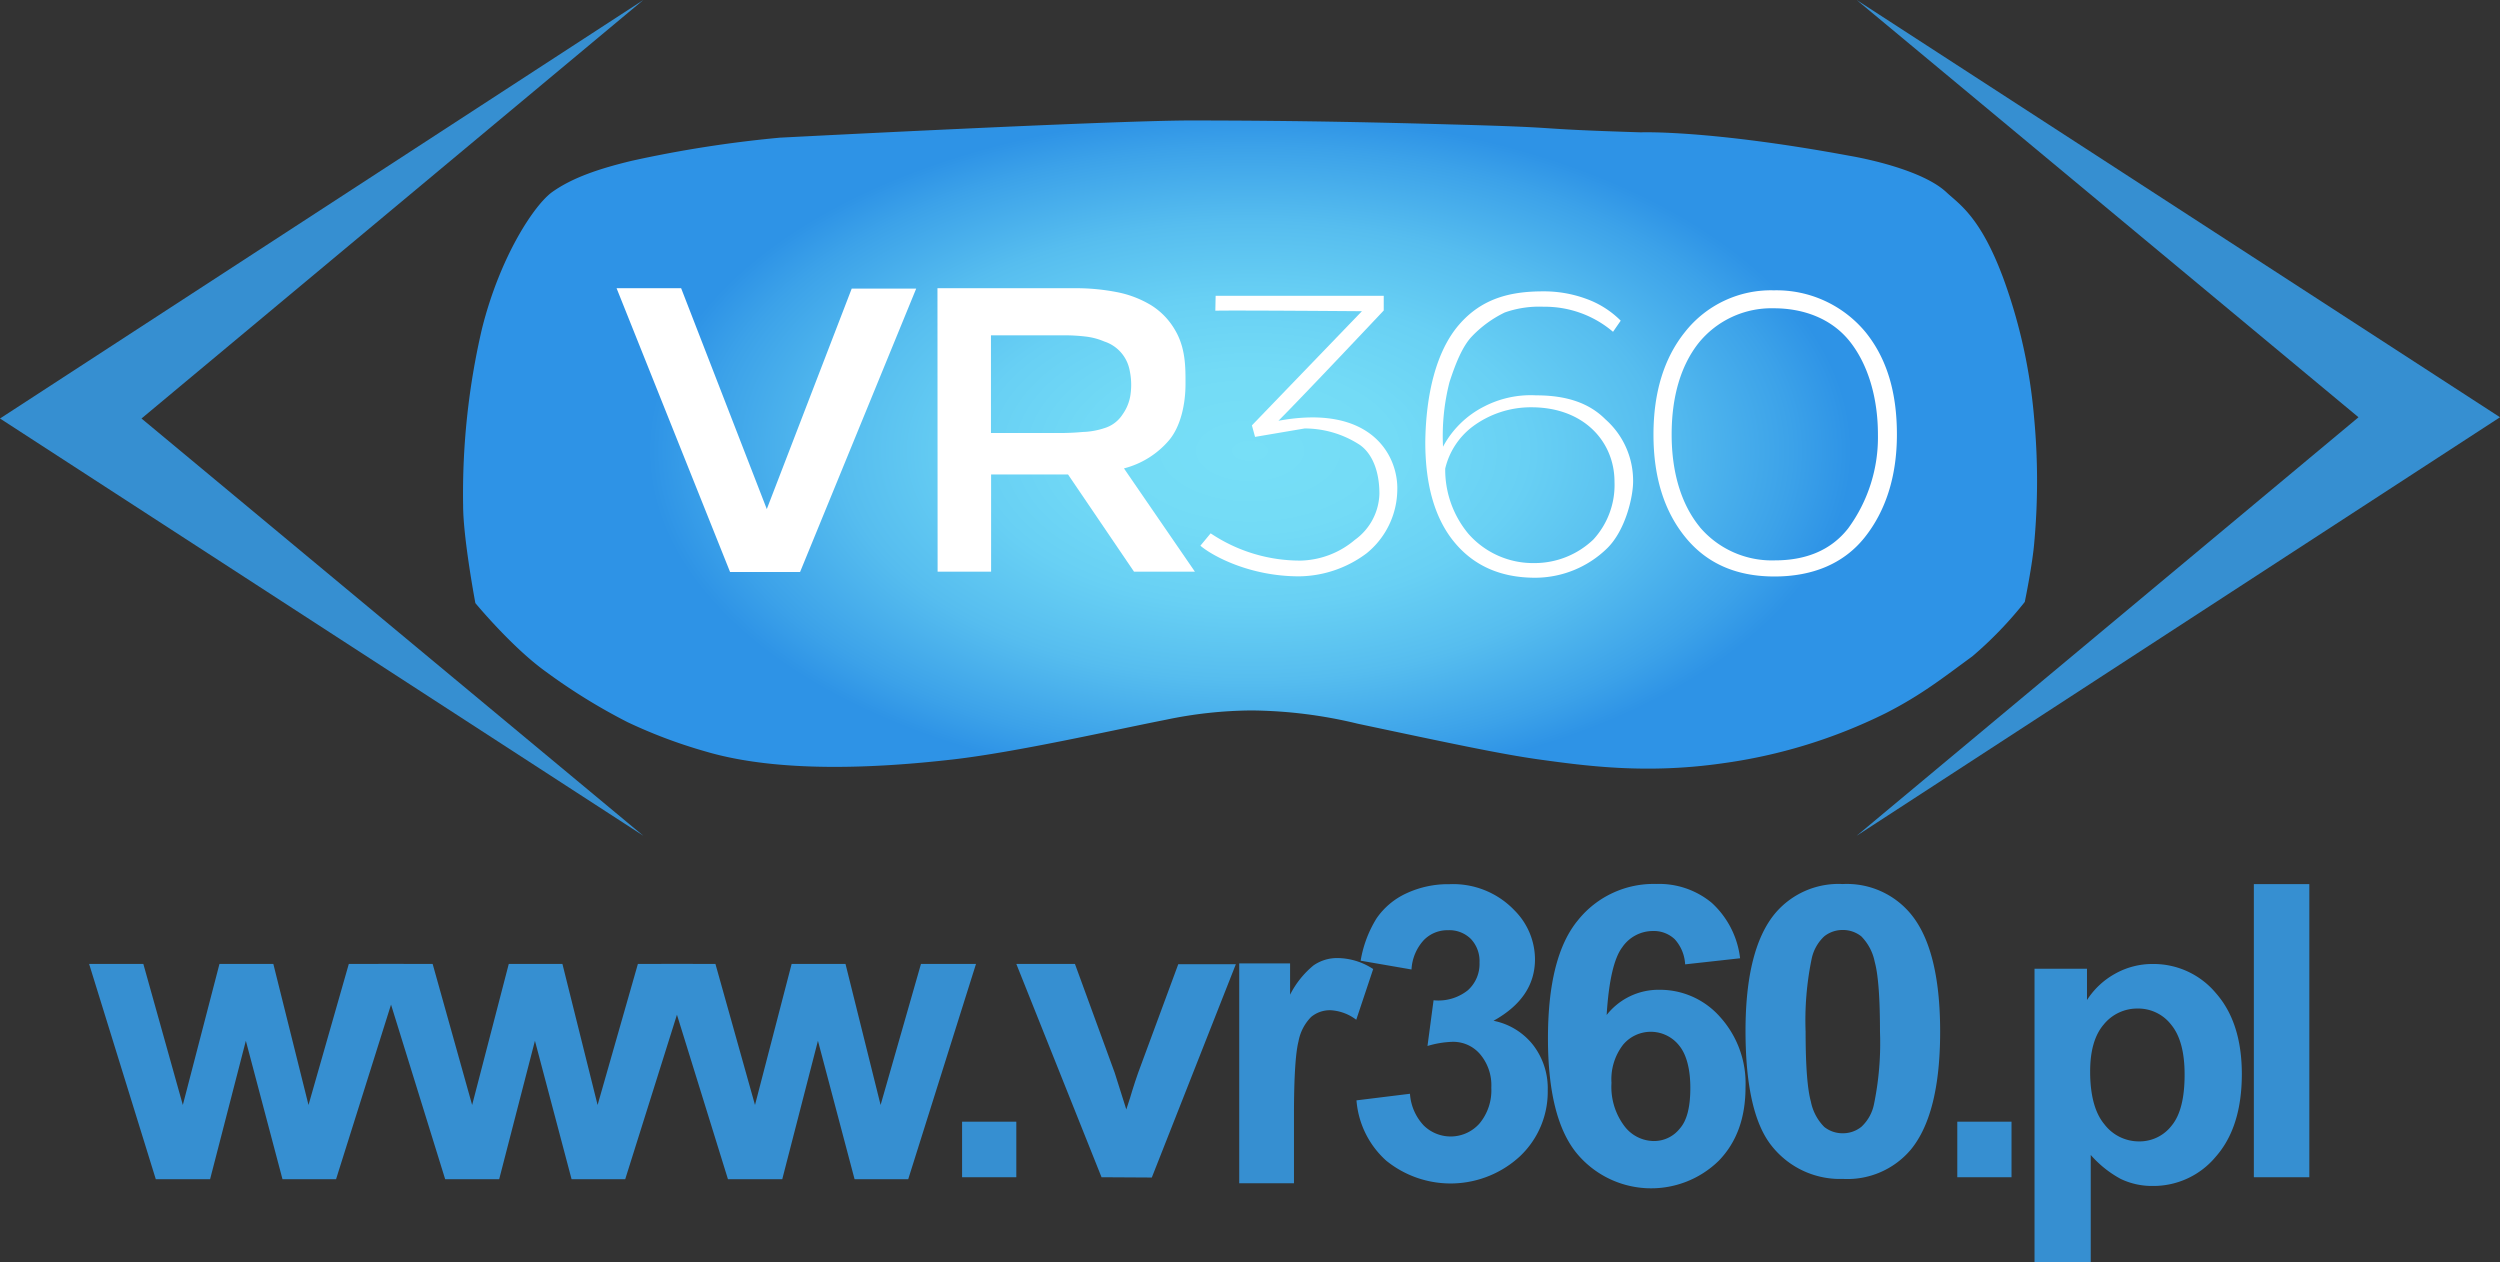 <svg id="Warstwa_1" data-name="Warstwa 1" xmlns="http://www.w3.org/2000/svg" xmlns:xlink="http://www.w3.org/1999/xlink" viewBox="0 0 341.16 172.26"><rect x="0" y="0" width="341.16" height="172.26" fill="#333333" stroke="none"/><defs><style>.cls-1{fill:#368fd1;}.cls-2{fill:url(#Gradient_bez_nazwy_11);}.cls-3{fill:#fff;}</style><radialGradient id="Gradient_bez_nazwy_11" cx="283.84" cy="374.2" r="82.13" gradientTransform="translate(0 165.5) scale(1 0.56)" gradientUnits="userSpaceOnUse"><stop offset="0" stop-color="#77dff7"/><stop offset="0.24" stop-color="#73dbf6"/><stop offset="0.46" stop-color="#68d0f4"/><stop offset="0.68" stop-color="#56bdef"/><stop offset="0.9" stop-color="#3ca2e9"/><stop offset="1" stop-color="#2e93e6"/></radialGradient></defs><polygon class="cls-1" points="341.16 56.94 253.37 0 321.85 56.94 253.37 114.05 341.16 56.94"/><polygon class="cls-1" points="0 57.11 87.79 114.05 19.31 57.11 87.79 0 0 57.11"/><path class="cls-1" d="M134.51,474.45l-9.1-29.38h7.4l5.39,19.25,5-19.25h7.35l4.8,19.25,5.5-19.25h7.51l-9.25,29.38h-7.31l-5-18.89-4.88,18.89Z" transform="translate(-113.25 -313.53)"/><path class="cls-1" d="M244.54,474.18V466.6h7.4v7.58Z" transform="translate(-113.25 -313.53)"/><path class="cls-1" d="M263.57,474.18l-11.63-29.11h8l5.43,14.86,1.58,5c.42-1.26.68-2.09.79-2.5q.38-1.23.81-2.46l5.49-14.86h7.86l-11.47,29.11Z" transform="translate(-113.25 -313.53)"/><path class="cls-1" d="M289.83,475h-7.47V445h6.94v4.27a12.48,12.48,0,0,1,3.2-4,5.63,5.63,0,0,1,3.23-1,9,9,0,0,1,4.91,1.5l-2.31,6.92a6.36,6.36,0,0,0-3.51-1.3,4,4,0,0,0-2.65.92,6.38,6.38,0,0,0-1.72,3.32c-.41,1.6-.62,5-.62,10.06Z" transform="translate(-113.25 -313.53)"/><path class="cls-1" d="M298.36,463.69l7.3-.9a7,7,0,0,0,1.88,4.33,5.25,5.25,0,0,0,7.63-.3,7.07,7.07,0,0,0,1.59-4.85,6.57,6.57,0,0,0-1.53-4.58,4.82,4.82,0,0,0-3.72-1.69,13,13,0,0,0-3.46.57l.83-6.24a6.45,6.45,0,0,0,4.66-1.35,4.81,4.81,0,0,0,1.61-3.8,4.39,4.39,0,0,0-1.18-3.22,4.18,4.18,0,0,0-3.14-1.19,4.48,4.48,0,0,0-3.29,1.36,6.42,6.42,0,0,0-1.67,4l-6.94-1.2a15.9,15.9,0,0,1,2.18-5.79,10,10,0,0,1,4.08-3.41,13.46,13.46,0,0,1,5.86-1.24,11.57,11.57,0,0,1,8.9,3.6,9.48,9.48,0,0,1,2.77,6.65q0,5.25-5.66,8.39a9.12,9.12,0,0,1,5.4,3.3,9.68,9.68,0,0,1,2,6.19,12.1,12.1,0,0,1-3.79,9,13.94,13.94,0,0,1-18.26.59A12.36,12.36,0,0,1,298.36,463.69Z" transform="translate(-113.25 -313.53)"/><path class="cls-1" d="M350.71,444.3l-7.5.83a5.51,5.51,0,0,0-1.43-3.44,4.15,4.15,0,0,0-3-1.11,5.07,5.07,0,0,0-4.15,2.22c-1.12,1.48-1.84,4.56-2.13,9.24a9,9,0,0,1,7.19-3.44,10.93,10.93,0,0,1,8.3,3.72,13.52,13.52,0,0,1,3.46,9.6q0,6.24-3.64,10a13.19,13.19,0,0,1-19.39-1q-3.93-4.8-3.93-15.7,0-11.18,4.1-16.12a13.21,13.21,0,0,1,10.66-4.94,11.25,11.25,0,0,1,7.61,2.59A12.17,12.17,0,0,1,350.71,444.3Zm-17.55,17a8.88,8.88,0,0,0,1.74,5.87,5.08,5.08,0,0,0,4,2.07,4.48,4.48,0,0,0,3.58-1.7c1-1.12,1.44-3,1.44-5.55s-.52-4.58-1.55-5.81a4.93,4.93,0,0,0-7.63-.08A7.72,7.72,0,0,0,333.16,461.31Z" transform="translate(-113.25 -313.53)"/><path class="cls-1" d="M364.72,434.17a11.33,11.33,0,0,1,9.29,4.09q4,4.85,4,16.06t-4,16.09a11.33,11.33,0,0,1-9.26,4A11.88,11.88,0,0,1,355.1,470q-3.64-4.42-3.65-15.78,0-11.13,4-16A11.31,11.31,0,0,1,364.72,434.17Zm0,6.27a4,4,0,0,0-2.53.87,5.82,5.82,0,0,0-1.73,3.14,41.61,41.61,0,0,0-.81,9.87q0,6.94.72,9.54a6.76,6.76,0,0,0,1.83,3.46,4,4,0,0,0,2.52.86,4,4,0,0,0,2.54-.88,5.74,5.74,0,0,0,1.73-3.13,41.35,41.35,0,0,0,.81-9.85q0-6.94-.72-9.54a6.84,6.84,0,0,0-1.83-3.47A4,4,0,0,0,364.72,440.44Z" transform="translate(-113.25 -313.53)"/><path class="cls-1" d="M390.89,445.73h7.16V450a10.7,10.7,0,0,1,3.76-3.55,10.41,10.41,0,0,1,5.27-1.37,11.08,11.08,0,0,1,8.58,4q3.51,4,3.52,11,0,7.26-3.55,11.29a11.06,11.06,0,0,1-8.6,4,9.89,9.89,0,0,1-4.36-.95,14.75,14.75,0,0,1-4.11-3.28v14.62h-7.67Zm7.59,14q0,4.89,1.94,7.22a5.92,5.92,0,0,0,4.72,2.34,5.52,5.52,0,0,0,4.45-2.14q1.79-2.15,1.78-7,0-4.56-1.83-6.78a5.67,5.67,0,0,0-4.53-2.21,5.88,5.88,0,0,0-4.67,2.17Q398.48,455.49,398.48,459.75Z" transform="translate(-113.25 -313.53)"/><path class="cls-1" d="M420.82,474.18v-40h7.57v40Z" transform="translate(-113.25 -313.53)"/><path class="cls-1" d="M174,474.45l-9.11-29.38h7.4l5.39,19.25,5-19.25H190l4.8,19.25,5.5-19.25h7.51l-9.24,29.38h-7.32l-5-18.89-4.88,18.89Z" transform="translate(-113.25 -313.53)"/><path class="cls-1" d="M212.59,474.45l-9.11-29.38h7.4l5.4,19.25,5-19.25h7.35l4.79,19.25,5.51-19.25h7.51l-9.25,29.38h-7.32l-5-18.89L220,474.45Z" transform="translate(-113.25 -313.53)"/><path class="cls-1" d="M380.35,474.18V466.6h7.4v7.58Z" transform="translate(-113.25 -313.53)"/><path class="cls-2" d="M219.83,332.31h-.08a164.13,164.13,0,0,0-20.23,3.15c-4.54,1.09-8.13,2.31-10.88,4.25-2.43,1.71-7.14,8.76-9.62,18.69a99.16,99.16,0,0,0-2.57,24.11c0,4.45,1.67,13.32,1.67,13.32s5,6.06,9.66,9.39a80.54,80.54,0,0,0,11.11,6.86,68.91,68.91,0,0,0,10.65,4c9.93,2.94,23.25,2.29,33.73,1.09,8.67-1,21.52-3.93,29.08-5.42a58.66,58.66,0,0,1,11.74-1.27,63.62,63.62,0,0,1,14.44,1.81c13.15,2.79,19.73,4.18,24.75,4.88,6.52.9,14.63,2,24.92.54a72,72,0,0,0,22.39-6.86c4.9-2.5,7.82-4.84,11.81-7.75a52.49,52.49,0,0,0,7.16-7.43s1.08-5.21,1.31-8.28a92.72,92.72,0,0,0-.05-17,73.35,73.35,0,0,0-4.15-18.78c-3.14-8.51-6.07-10.22-7.79-11.83-3.25-3.05-11.16-4.64-13.29-5-19.18-3.55-28.41-3.19-28.41-3.19-16.63-.52-8.52-.61-26-1.08-8.73-.24-19.77-.53-35.58-.54C264.47,330,221.34,332.23,219.83,332.31Z" transform="translate(-113.25 -313.53)"/><path class="cls-3" d="M197.39,352.86h8.81L217.89,383l11.59-30.09h8.8l-15.85,38.68h-9.55Z" transform="translate(-113.25 -313.53)"/><path class="cls-3" d="M241.18,352.86h18.91a29.07,29.07,0,0,1,5.5.52,14.27,14.27,0,0,1,4.71,1.78,9.63,9.63,0,0,1,3.29,3.39c1.48,2.48,1.44,5.17,1.44,7.36,0,2.8-.66,5.8-2.24,7.69a12,12,0,0,1-6.16,3.85l9.68,14.09H268l-9-13.26h-10.5v13.26h-7.3ZM263.8,372a4.49,4.49,0,0,0,2.65-1.93,6.1,6.1,0,0,0,1.05-2.55,9.38,9.38,0,0,0-.1-3.48,5.13,5.13,0,0,0-3.46-3.91,9.11,9.11,0,0,0-2.6-.68,24,24,0,0,0-2.76-.16h-10.1v13.33H258c1,0,2-.05,3-.14a10.39,10.39,0,0,0,2.82-.48" transform="translate(-113.25 -313.53)"/><path class="cls-3" d="M279.14,353.9h22.94l0,2s-11,11.68-14.37,15.05c12.75-2.34,16.34,4.84,16.22,9.41a11.29,11.29,0,0,1-4.18,8.67,15.64,15.64,0,0,1-9.21,3.15c-6.77,0-11.86-2.8-13.48-4.18l1.4-1.69a21.88,21.88,0,0,0,12.35,3.72,11.87,11.87,0,0,0,7.33-2.83,8,8,0,0,0,3.35-6.3c0-2.85-.85-5.36-2.66-6.65a13.8,13.8,0,0,0-7.54-2.25l-6.77,1.15-.43-1.57L299.1,356s-17.58-.14-20-.07Z" transform="translate(-113.25 -313.53)"/><path class="cls-3" d="M312.34,357.86c3.11-3.61,7-4.57,11.47-4.57a16.7,16.7,0,0,1,5.85,1,12.76,12.76,0,0,1,4.76,3l-1.05,1.52a14.34,14.34,0,0,0-9.45-3.42,14.15,14.15,0,0,0-5.32.78,15.6,15.6,0,0,0-4.5,3.28c-1.31,1.38-2.26,3.8-3.05,6.24a29.7,29.7,0,0,0-.88,8.8,13,13,0,0,1,5.62-5.49,13.83,13.83,0,0,1,7.08-1.52c4.3,0,7.31,1.11,9.48,3.29a11.16,11.16,0,0,1,3.76,8.49c0,2-1,6.61-3.56,9.11a14.08,14.08,0,0,1-9.8,4q-7,0-11-4.81t-4-13.69C307.83,367.36,309.23,361.47,312.34,357.86Zm1.29,28.51a11.74,11.74,0,0,0,9,4,11.61,11.61,0,0,0,8.06-3.22,11,11,0,0,0,2.88-7.89c0-5.38-4.09-10.15-11.35-10.15a13.29,13.29,0,0,0-8.06,2.67,10.11,10.11,0,0,0-3.69,5.69A13.66,13.66,0,0,0,313.63,386.37Z" transform="translate(-113.25 -313.53)"/><path class="cls-3" d="M343.21,358.81a14.93,14.93,0,0,1,12.11-5.66,15.77,15.77,0,0,1,12.52,5.72c2.89,3.58,4.27,8.18,4.27,13.95s-1.56,10.49-4.41,14.06-7.09,5.32-12.3,5.32-9.25-1.78-12.16-5.36-4.35-8.24-4.35-14S340.33,362.38,343.21,358.81Zm2,26.65A12.9,12.9,0,0,0,355.46,390c4.11,0,7.6-1.3,10-4.37a21,21,0,0,0,4.06-12.8c0-5.16-1.42-9.68-3.86-12.73s-6.21-4.5-10.36-4.5A12.78,12.78,0,0,0,345,360.4c-2.38,3.05-3.63,7.26-3.63,12.42S342.67,382.35,345.22,385.46Z" transform="translate(-113.25 -313.53)"/></svg>